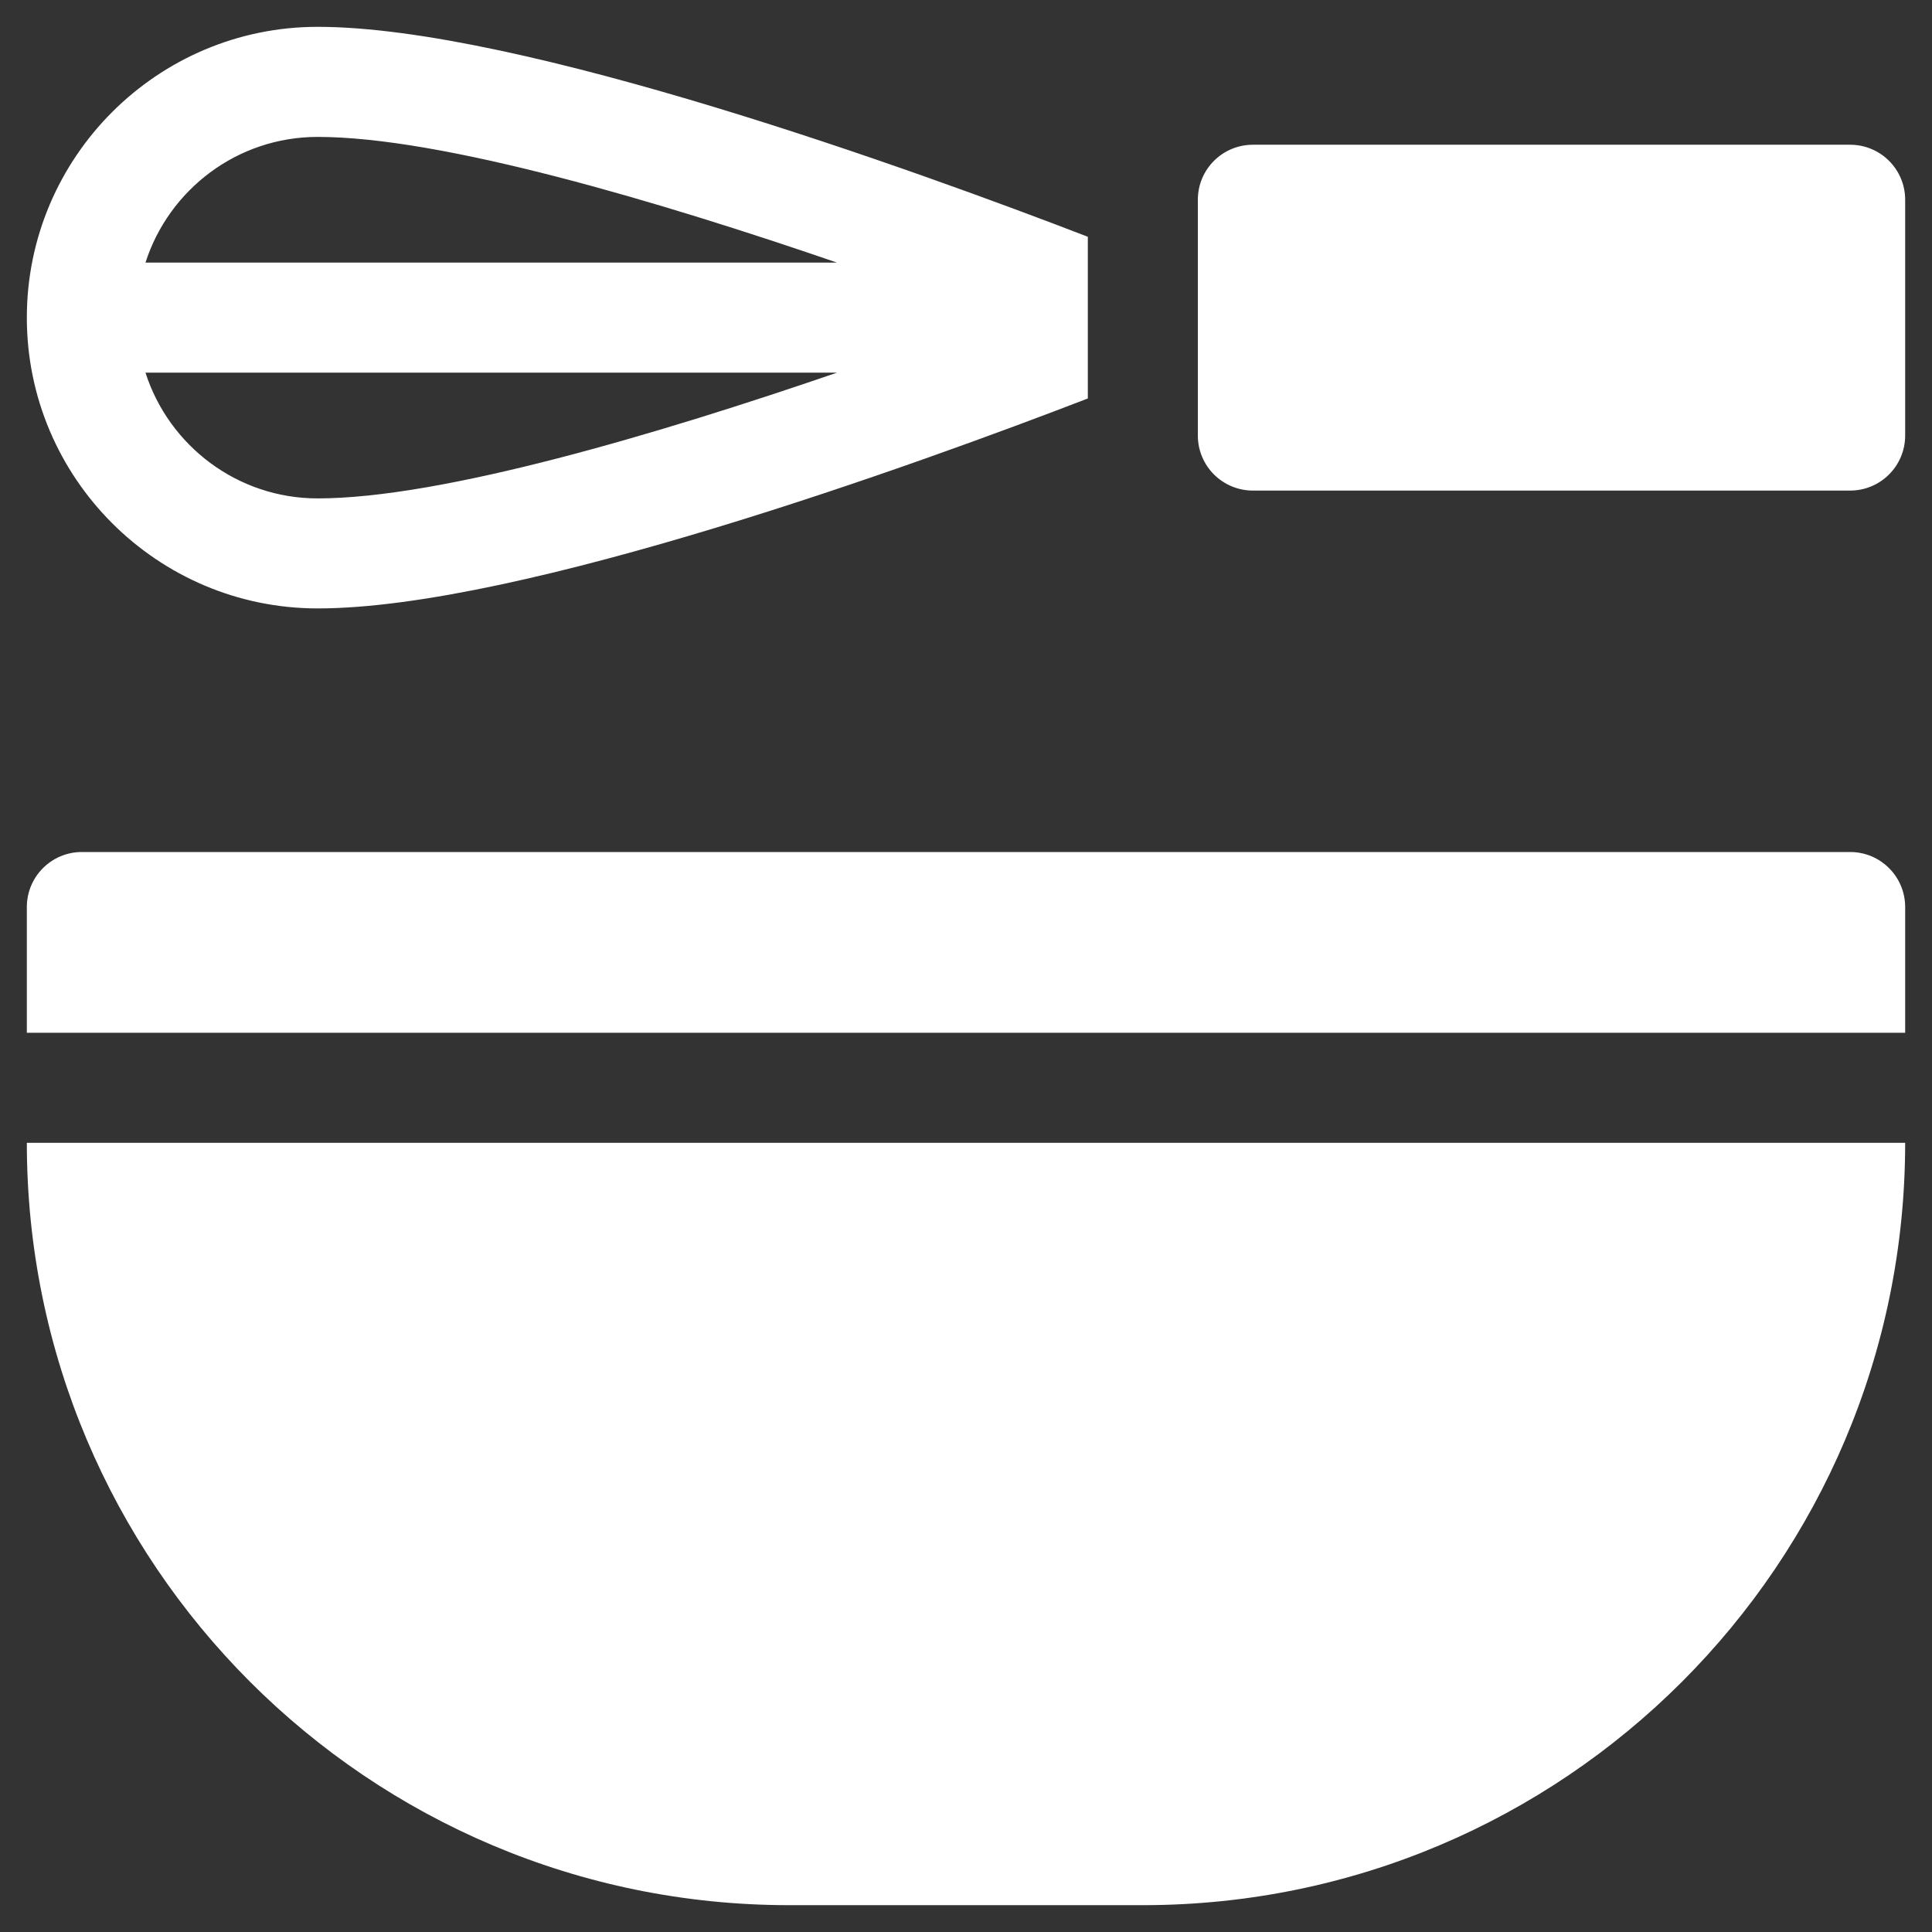 <?xml version="1.0" encoding="UTF-8"?>
<svg xmlns="http://www.w3.org/2000/svg" width="36" height="36" viewBox="0 0 36 36" fill="none">
  <rect x="0" y="0" width="36" height="36" fill="#333333" stroke="none"/>
  <path d="M14.705 35.5H21.295C29.14 35.5 35.5 29.14 35.5 21.295H0.5C0.5 29.14 6.86 35.5 14.705 35.5ZM34.475 15.876H1.525C0.959 15.876 0.5 16.335 0.5 16.902V19.244H35.5V16.902C35.5 16.335 35.041 15.876 34.475 15.876ZM5.919 11.337C9.702 11.337 17.15 8.628 20.27 7.425V4.412C17.15 3.209 9.702 0.5 5.919 0.5C2.931 0.5 0.5 2.931 0.5 5.919C0.5 8.906 2.931 11.337 5.919 11.337ZM5.919 2.551C8.233 2.551 12.287 3.756 15.596 4.893H2.711C3.146 3.536 4.419 2.551 5.919 2.551ZM15.596 6.944C12.287 8.081 8.233 9.287 5.919 9.287C4.419 9.287 3.146 8.301 2.711 6.944H15.596ZM34.475 2.697H23.346C22.779 2.697 22.32 3.156 22.32 3.722V8.115C22.32 8.682 22.779 9.141 23.346 9.141H34.475C35.041 9.141 35.5 8.682 35.5 8.115V3.722C35.5 3.156 35.041 2.697 34.475 2.697Z" fill="white"></path>
</svg>
